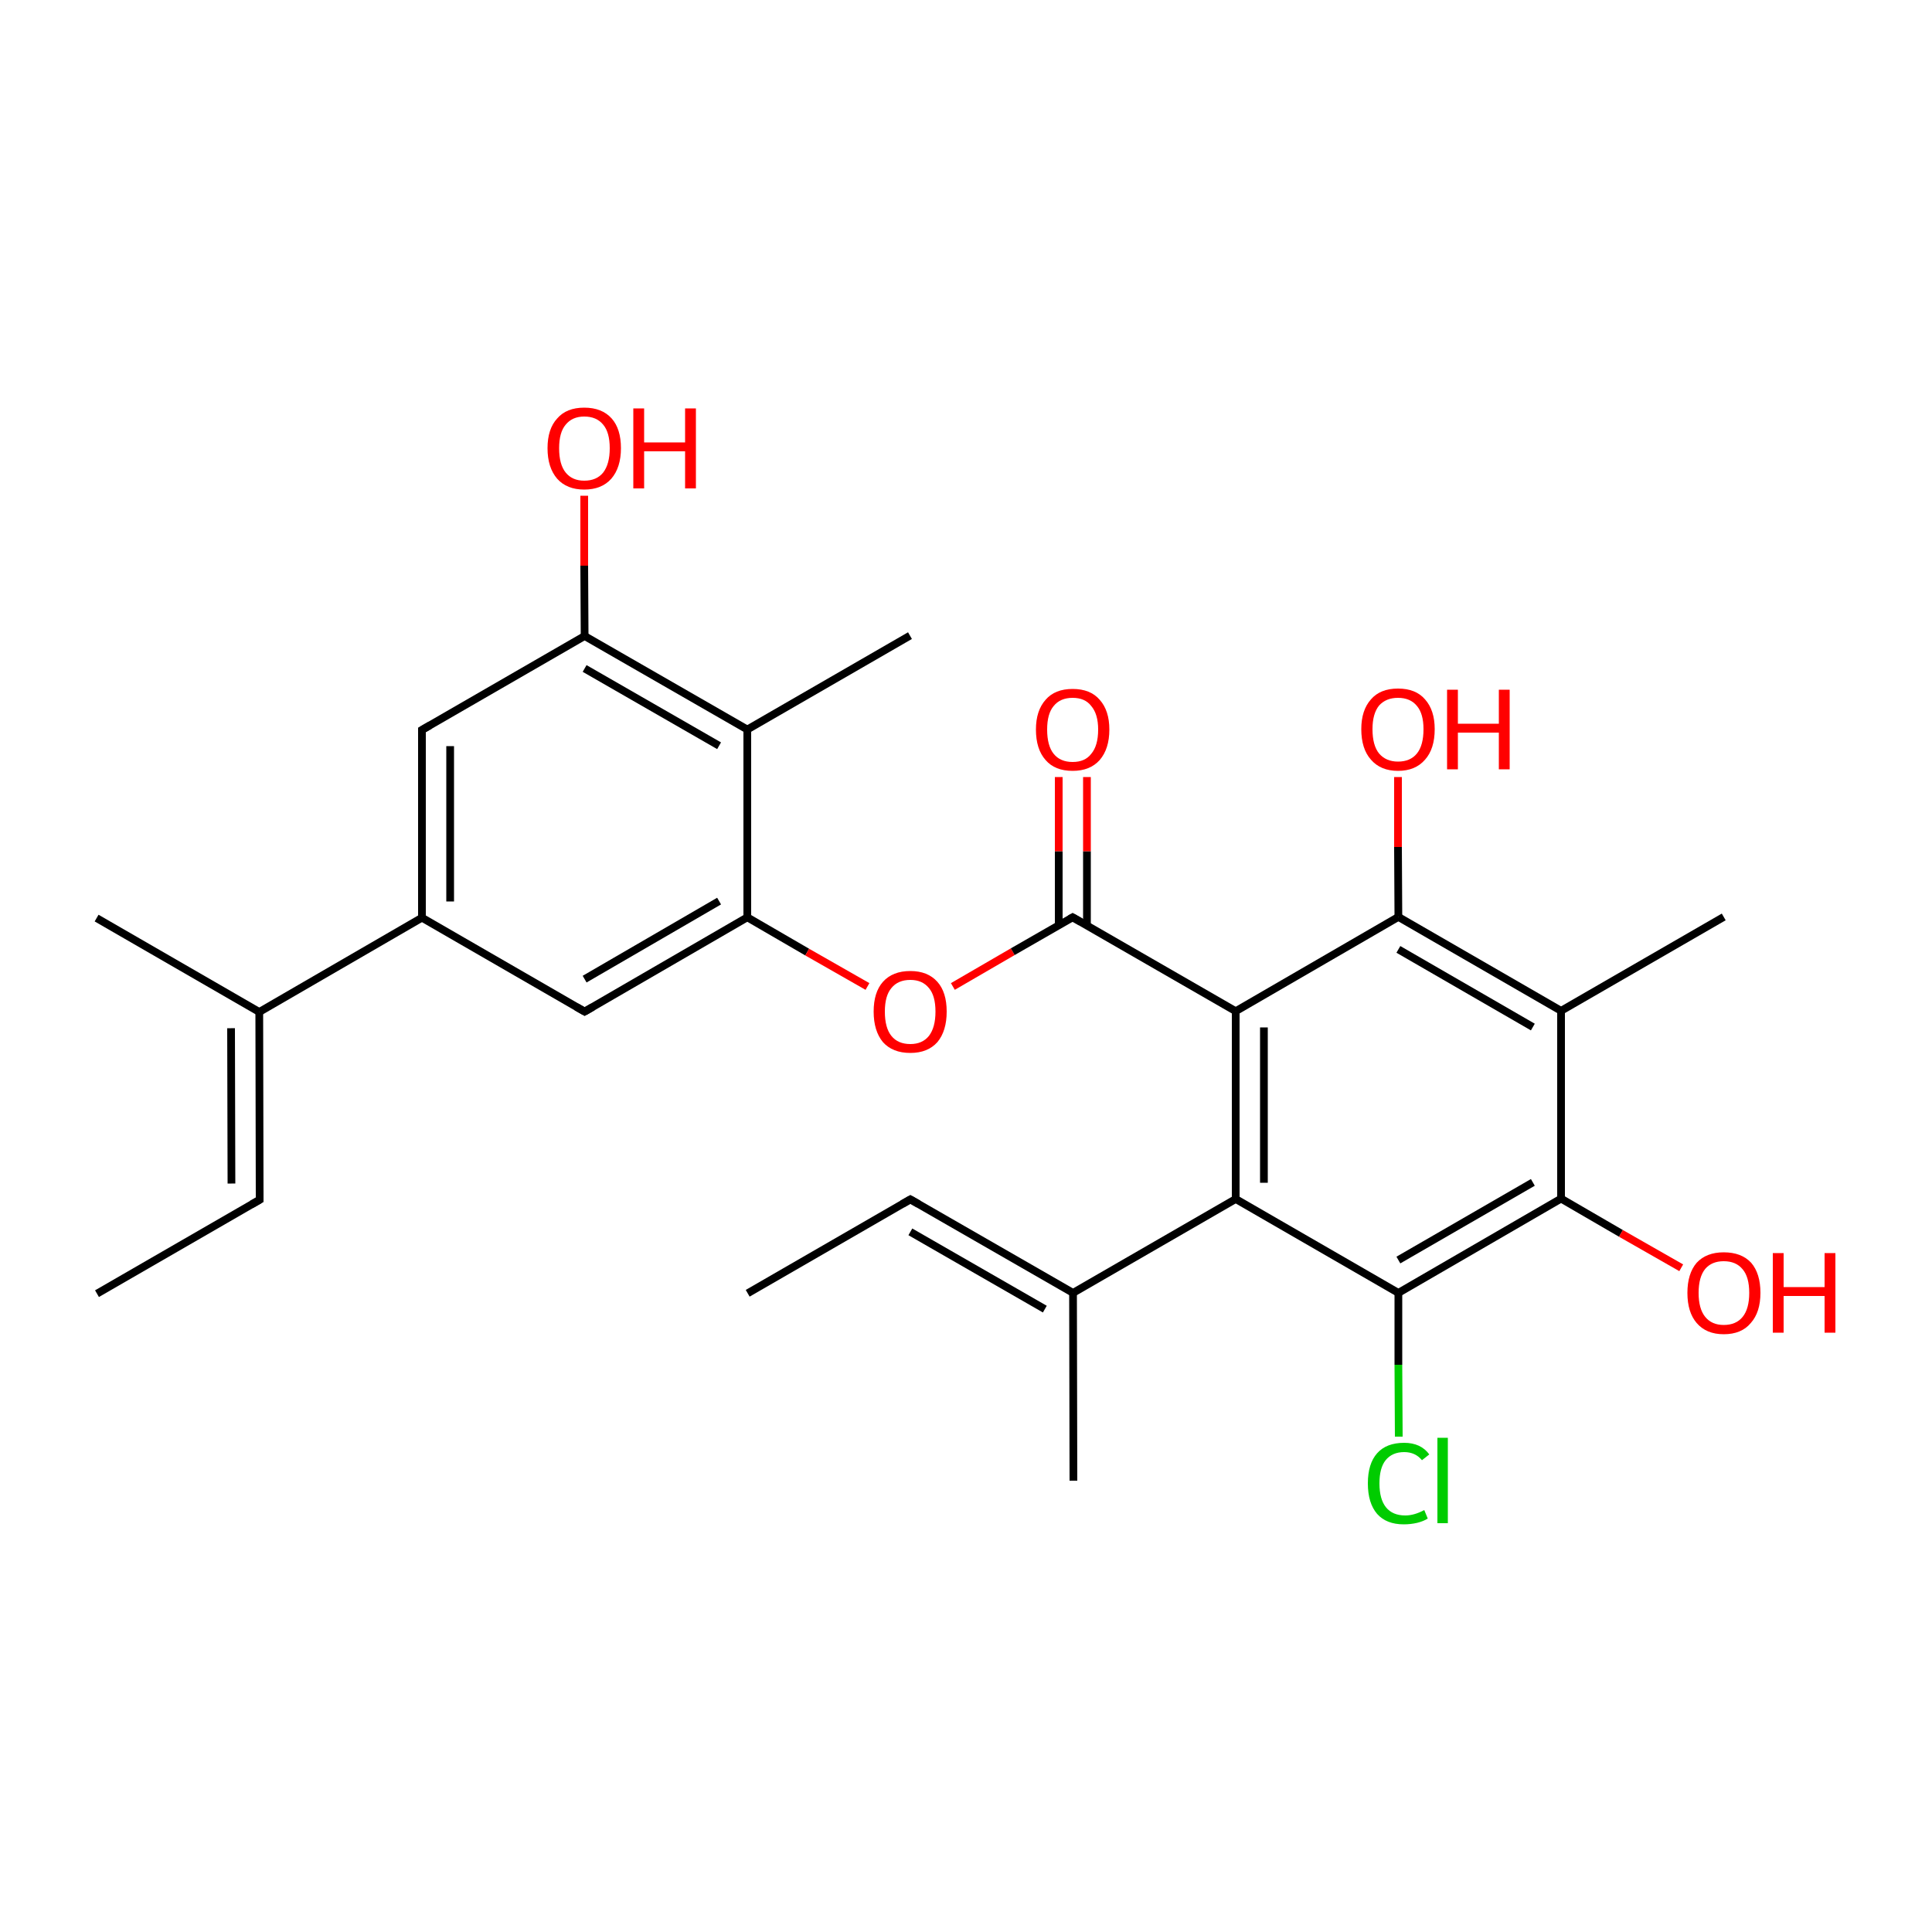 
<svg version='1.1' baseProfile='full'
              xmlns='http://www.w3.org/2000/svg'
                      xmlns:rdkit='http://www.rdkit.org/xml'
                      xmlns:xlink='http://www.w3.org/1999/xlink'
                  xml:space='preserve'
width='500px' height='500px' viewBox='0 0 500 500'>
<!-- END OF HEADER -->
<rect style='opacity:1.0;fill:#FFFFFF;stroke:none' width='500.0' height='500.0' x='0.0' y='0.0'> </rect>
<path class='bond-0 atom-0 atom-1' d='M 25.1,334.8 L 67.2,310.5' style='fill:none;fill-rule:evenodd;stroke:#000000;stroke-width:2.0px;stroke-linecap:butt;stroke-linejoin:miter;stroke-opacity:1' />
<path class='bond-1 atom-1 atom-2' d='M 67.2,310.5 L 67.1,261.9' style='fill:none;fill-rule:evenodd;stroke:#000000;stroke-width:2.0px;stroke-linecap:butt;stroke-linejoin:miter;stroke-opacity:1' />
<path class='bond-1 atom-1 atom-2' d='M 59.9,306.3 L 59.8,266.1' style='fill:none;fill-rule:evenodd;stroke:#000000;stroke-width:2.0px;stroke-linecap:butt;stroke-linejoin:miter;stroke-opacity:1' />
<path class='bond-2 atom-2 atom-3' d='M 67.1,261.9 L 25.0,237.6' style='fill:none;fill-rule:evenodd;stroke:#000000;stroke-width:2.0px;stroke-linecap:butt;stroke-linejoin:miter;stroke-opacity:1' />
<path class='bond-3 atom-2 atom-4' d='M 67.1,261.9 L 109.2,237.5' style='fill:none;fill-rule:evenodd;stroke:#000000;stroke-width:2.0px;stroke-linecap:butt;stroke-linejoin:miter;stroke-opacity:1' />
<path class='bond-4 atom-4 atom-5' d='M 109.2,237.5 L 109.2,188.9' style='fill:none;fill-rule:evenodd;stroke:#000000;stroke-width:2.0px;stroke-linecap:butt;stroke-linejoin:miter;stroke-opacity:1' />
<path class='bond-4 atom-4 atom-5' d='M 116.5,233.3 L 116.5,193.1' style='fill:none;fill-rule:evenodd;stroke:#000000;stroke-width:2.0px;stroke-linecap:butt;stroke-linejoin:miter;stroke-opacity:1' />
<path class='bond-5 atom-5 atom-6' d='M 109.2,188.9 L 151.3,164.6' style='fill:none;fill-rule:evenodd;stroke:#000000;stroke-width:2.0px;stroke-linecap:butt;stroke-linejoin:miter;stroke-opacity:1' />
<path class='bond-6 atom-6 atom-7' d='M 151.3,164.6 L 193.4,188.8' style='fill:none;fill-rule:evenodd;stroke:#000000;stroke-width:2.0px;stroke-linecap:butt;stroke-linejoin:miter;stroke-opacity:1' />
<path class='bond-6 atom-6 atom-7' d='M 151.3,173.0 L 186.1,193.0' style='fill:none;fill-rule:evenodd;stroke:#000000;stroke-width:2.0px;stroke-linecap:butt;stroke-linejoin:miter;stroke-opacity:1' />
<path class='bond-7 atom-7 atom-8' d='M 193.4,188.8 L 193.4,237.4' style='fill:none;fill-rule:evenodd;stroke:#000000;stroke-width:2.0px;stroke-linecap:butt;stroke-linejoin:miter;stroke-opacity:1' />
<path class='bond-8 atom-8 atom-9' d='M 193.4,237.4 L 151.3,261.8' style='fill:none;fill-rule:evenodd;stroke:#000000;stroke-width:2.0px;stroke-linecap:butt;stroke-linejoin:miter;stroke-opacity:1' />
<path class='bond-8 atom-8 atom-9' d='M 186.1,233.2 L 151.3,253.4' style='fill:none;fill-rule:evenodd;stroke:#000000;stroke-width:2.0px;stroke-linecap:butt;stroke-linejoin:miter;stroke-opacity:1' />
<path class='bond-9 atom-8 atom-10' d='M 193.4,237.4 L 208.9,246.4' style='fill:none;fill-rule:evenodd;stroke:#000000;stroke-width:2.0px;stroke-linecap:butt;stroke-linejoin:miter;stroke-opacity:1' />
<path class='bond-9 atom-8 atom-10' d='M 208.9,246.4 L 224.5,255.3' style='fill:none;fill-rule:evenodd;stroke:#FF0000;stroke-width:2.0px;stroke-linecap:butt;stroke-linejoin:miter;stroke-opacity:1' />
<path class='bond-10 atom-10 atom-11' d='M 246.6,255.3 L 262.1,246.3' style='fill:none;fill-rule:evenodd;stroke:#FF0000;stroke-width:2.0px;stroke-linecap:butt;stroke-linejoin:miter;stroke-opacity:1' />
<path class='bond-10 atom-10 atom-11' d='M 262.1,246.3 L 277.6,237.4' style='fill:none;fill-rule:evenodd;stroke:#000000;stroke-width:2.0px;stroke-linecap:butt;stroke-linejoin:miter;stroke-opacity:1' />
<path class='bond-11 atom-11 atom-12' d='M 281.3,239.5 L 281.3,220.3' style='fill:none;fill-rule:evenodd;stroke:#000000;stroke-width:2.0px;stroke-linecap:butt;stroke-linejoin:miter;stroke-opacity:1' />
<path class='bond-11 atom-11 atom-12' d='M 281.3,220.3 L 281.3,201.1' style='fill:none;fill-rule:evenodd;stroke:#FF0000;stroke-width:2.0px;stroke-linecap:butt;stroke-linejoin:miter;stroke-opacity:1' />
<path class='bond-11 atom-11 atom-12' d='M 274.0,239.5 L 274.0,220.3' style='fill:none;fill-rule:evenodd;stroke:#000000;stroke-width:2.0px;stroke-linecap:butt;stroke-linejoin:miter;stroke-opacity:1' />
<path class='bond-11 atom-11 atom-12' d='M 274.0,220.3 L 274.0,201.1' style='fill:none;fill-rule:evenodd;stroke:#FF0000;stroke-width:2.0px;stroke-linecap:butt;stroke-linejoin:miter;stroke-opacity:1' />
<path class='bond-12 atom-11 atom-13' d='M 277.6,237.4 L 319.8,261.7' style='fill:none;fill-rule:evenodd;stroke:#000000;stroke-width:2.0px;stroke-linecap:butt;stroke-linejoin:miter;stroke-opacity:1' />
<path class='bond-13 atom-13 atom-14' d='M 319.8,261.7 L 319.8,310.3' style='fill:none;fill-rule:evenodd;stroke:#000000;stroke-width:2.0px;stroke-linecap:butt;stroke-linejoin:miter;stroke-opacity:1' />
<path class='bond-13 atom-13 atom-14' d='M 327.1,265.9 L 327.1,306.1' style='fill:none;fill-rule:evenodd;stroke:#000000;stroke-width:2.0px;stroke-linecap:butt;stroke-linejoin:miter;stroke-opacity:1' />
<path class='bond-14 atom-14 atom-15' d='M 319.8,310.3 L 361.9,334.6' style='fill:none;fill-rule:evenodd;stroke:#000000;stroke-width:2.0px;stroke-linecap:butt;stroke-linejoin:miter;stroke-opacity:1' />
<path class='bond-15 atom-15 atom-16' d='M 361.9,334.6 L 404.0,310.2' style='fill:none;fill-rule:evenodd;stroke:#000000;stroke-width:2.0px;stroke-linecap:butt;stroke-linejoin:miter;stroke-opacity:1' />
<path class='bond-15 atom-15 atom-16' d='M 361.9,326.1 L 396.7,306.0' style='fill:none;fill-rule:evenodd;stroke:#000000;stroke-width:2.0px;stroke-linecap:butt;stroke-linejoin:miter;stroke-opacity:1' />
<path class='bond-16 atom-16 atom-17' d='M 404.0,310.2 L 404.0,261.6' style='fill:none;fill-rule:evenodd;stroke:#000000;stroke-width:2.0px;stroke-linecap:butt;stroke-linejoin:miter;stroke-opacity:1' />
<path class='bond-17 atom-17 atom-18' d='M 404.0,261.6 L 361.9,237.3' style='fill:none;fill-rule:evenodd;stroke:#000000;stroke-width:2.0px;stroke-linecap:butt;stroke-linejoin:miter;stroke-opacity:1' />
<path class='bond-17 atom-17 atom-18' d='M 396.7,265.8 L 361.9,245.7' style='fill:none;fill-rule:evenodd;stroke:#000000;stroke-width:2.0px;stroke-linecap:butt;stroke-linejoin:miter;stroke-opacity:1' />
<path class='bond-18 atom-18 atom-19' d='M 361.9,237.3 L 361.8,219.2' style='fill:none;fill-rule:evenodd;stroke:#000000;stroke-width:2.0px;stroke-linecap:butt;stroke-linejoin:miter;stroke-opacity:1' />
<path class='bond-18 atom-18 atom-19' d='M 361.8,219.2 L 361.8,201.1' style='fill:none;fill-rule:evenodd;stroke:#FF0000;stroke-width:2.0px;stroke-linecap:butt;stroke-linejoin:miter;stroke-opacity:1' />
<path class='bond-19 atom-17 atom-20' d='M 404.0,261.6 L 446.1,237.3' style='fill:none;fill-rule:evenodd;stroke:#000000;stroke-width:2.0px;stroke-linecap:butt;stroke-linejoin:miter;stroke-opacity:1' />
<path class='bond-20 atom-16 atom-21' d='M 404.0,310.2 L 419.5,319.2' style='fill:none;fill-rule:evenodd;stroke:#000000;stroke-width:2.0px;stroke-linecap:butt;stroke-linejoin:miter;stroke-opacity:1' />
<path class='bond-20 atom-16 atom-21' d='M 419.5,319.2 L 435.1,328.1' style='fill:none;fill-rule:evenodd;stroke:#FF0000;stroke-width:2.0px;stroke-linecap:butt;stroke-linejoin:miter;stroke-opacity:1' />
<path class='bond-21 atom-15 atom-22' d='M 361.9,334.6 L 361.9,353.2' style='fill:none;fill-rule:evenodd;stroke:#000000;stroke-width:2.0px;stroke-linecap:butt;stroke-linejoin:miter;stroke-opacity:1' />
<path class='bond-21 atom-15 atom-22' d='M 361.9,353.2 L 362.0,371.8' style='fill:none;fill-rule:evenodd;stroke:#00CC00;stroke-width:2.0px;stroke-linecap:butt;stroke-linejoin:miter;stroke-opacity:1' />
<path class='bond-22 atom-14 atom-23' d='M 319.8,310.3 L 277.7,334.6' style='fill:none;fill-rule:evenodd;stroke:#000000;stroke-width:2.0px;stroke-linecap:butt;stroke-linejoin:miter;stroke-opacity:1' />
<path class='bond-23 atom-23 atom-24' d='M 277.7,334.6 L 235.6,310.4' style='fill:none;fill-rule:evenodd;stroke:#000000;stroke-width:2.0px;stroke-linecap:butt;stroke-linejoin:miter;stroke-opacity:1' />
<path class='bond-23 atom-23 atom-24' d='M 270.4,338.8 L 235.6,318.8' style='fill:none;fill-rule:evenodd;stroke:#000000;stroke-width:2.0px;stroke-linecap:butt;stroke-linejoin:miter;stroke-opacity:1' />
<path class='bond-24 atom-24 atom-25' d='M 235.6,310.4 L 193.5,334.7' style='fill:none;fill-rule:evenodd;stroke:#000000;stroke-width:2.0px;stroke-linecap:butt;stroke-linejoin:miter;stroke-opacity:1' />
<path class='bond-25 atom-23 atom-26' d='M 277.7,334.6 L 277.8,383.2' style='fill:none;fill-rule:evenodd;stroke:#000000;stroke-width:2.0px;stroke-linecap:butt;stroke-linejoin:miter;stroke-opacity:1' />
<path class='bond-26 atom-7 atom-27' d='M 193.4,188.8 L 235.5,164.5' style='fill:none;fill-rule:evenodd;stroke:#000000;stroke-width:2.0px;stroke-linecap:butt;stroke-linejoin:miter;stroke-opacity:1' />
<path class='bond-27 atom-6 atom-28' d='M 151.3,164.6 L 151.2,146.4' style='fill:none;fill-rule:evenodd;stroke:#000000;stroke-width:2.0px;stroke-linecap:butt;stroke-linejoin:miter;stroke-opacity:1' />
<path class='bond-27 atom-6 atom-28' d='M 151.2,146.4 L 151.2,128.3' style='fill:none;fill-rule:evenodd;stroke:#FF0000;stroke-width:2.0px;stroke-linecap:butt;stroke-linejoin:miter;stroke-opacity:1' />
<path class='bond-28 atom-9 atom-4' d='M 151.3,261.8 L 109.2,237.5' style='fill:none;fill-rule:evenodd;stroke:#000000;stroke-width:2.0px;stroke-linecap:butt;stroke-linejoin:miter;stroke-opacity:1' />
<path class='bond-29 atom-18 atom-13' d='M 361.9,237.3 L 319.8,261.7' style='fill:none;fill-rule:evenodd;stroke:#000000;stroke-width:2.0px;stroke-linecap:butt;stroke-linejoin:miter;stroke-opacity:1' />
<path d='M 65.1,311.7 L 67.2,310.5 L 67.2,308.1' style='fill:none;stroke:#000000;stroke-width:2.0px;stroke-linecap:butt;stroke-linejoin:miter;stroke-opacity:1;' />
<path d='M 109.2,191.3 L 109.2,188.9 L 111.3,187.7' style='fill:none;stroke:#000000;stroke-width:2.0px;stroke-linecap:butt;stroke-linejoin:miter;stroke-opacity:1;' />
<path d='M 153.4,260.6 L 151.3,261.8 L 149.2,260.6' style='fill:none;stroke:#000000;stroke-width:2.0px;stroke-linecap:butt;stroke-linejoin:miter;stroke-opacity:1;' />
<path d='M 276.9,237.8 L 277.6,237.4 L 279.7,238.6' style='fill:none;stroke:#000000;stroke-width:2.0px;stroke-linecap:butt;stroke-linejoin:miter;stroke-opacity:1;' />
<path d='M 237.7,311.6 L 235.6,310.4 L 233.5,311.6' style='fill:none;stroke:#000000;stroke-width:2.0px;stroke-linecap:butt;stroke-linejoin:miter;stroke-opacity:1;' />
<path class='atom-10' d='M 226.1 261.8
Q 226.1 256.8, 228.5 254.1
Q 231.0 251.3, 235.6 251.3
Q 240.1 251.3, 242.6 254.1
Q 245.0 256.8, 245.0 261.8
Q 245.0 266.8, 242.6 269.7
Q 240.1 272.5, 235.6 272.5
Q 231.0 272.5, 228.5 269.7
Q 226.1 266.8, 226.1 261.8
M 235.6 270.2
Q 238.7 270.2, 240.4 268.1
Q 242.1 265.9, 242.1 261.8
Q 242.1 257.7, 240.4 255.7
Q 238.7 253.6, 235.6 253.6
Q 232.4 253.6, 230.7 255.7
Q 229.0 257.7, 229.0 261.8
Q 229.0 266.0, 230.7 268.1
Q 232.4 270.2, 235.6 270.2
' fill='#FF0000'/>
<path class='atom-12' d='M 268.1 188.8
Q 268.1 183.9, 270.6 181.1
Q 273.0 178.3, 277.6 178.3
Q 282.2 178.3, 284.6 181.1
Q 287.1 183.9, 287.1 188.8
Q 287.1 193.8, 284.6 196.7
Q 282.1 199.5, 277.6 199.5
Q 273.0 199.5, 270.6 196.7
Q 268.1 193.9, 268.1 188.8
M 277.6 197.2
Q 280.8 197.2, 282.4 195.1
Q 284.2 193.0, 284.2 188.8
Q 284.2 184.8, 282.4 182.7
Q 280.8 180.6, 277.6 180.6
Q 274.4 180.6, 272.7 182.7
Q 271.0 184.7, 271.0 188.8
Q 271.0 193.0, 272.7 195.1
Q 274.4 197.2, 277.6 197.2
' fill='#FF0000'/>
<path class='atom-19' d='M 352.3 188.7
Q 352.3 183.8, 354.8 181.0
Q 357.2 178.2, 361.8 178.2
Q 366.4 178.2, 368.8 181.0
Q 371.3 183.8, 371.3 188.7
Q 371.3 193.8, 368.8 196.6
Q 366.3 199.5, 361.8 199.5
Q 357.3 199.5, 354.8 196.6
Q 352.3 193.8, 352.3 188.7
M 361.8 197.1
Q 365.0 197.1, 366.7 195.0
Q 368.4 192.9, 368.4 188.7
Q 368.4 184.7, 366.7 182.7
Q 365.0 180.6, 361.8 180.6
Q 358.7 180.6, 356.9 182.6
Q 355.2 184.7, 355.2 188.7
Q 355.2 192.9, 356.9 195.0
Q 358.7 197.1, 361.8 197.1
' fill='#FF0000'/>
<path class='atom-19' d='M 374.5 178.5
L 377.3 178.5
L 377.3 187.3
L 387.9 187.3
L 387.9 178.5
L 390.7 178.5
L 390.7 199.1
L 387.9 199.1
L 387.9 189.6
L 377.3 189.6
L 377.3 199.1
L 374.5 199.1
L 374.5 178.5
' fill='#FF0000'/>
<path class='atom-21' d='M 436.7 334.6
Q 436.7 329.6, 439.1 326.8
Q 441.6 324.1, 446.1 324.1
Q 450.7 324.1, 453.2 326.8
Q 455.6 329.6, 455.6 334.6
Q 455.6 339.6, 453.1 342.4
Q 450.7 345.3, 446.1 345.3
Q 441.6 345.3, 439.1 342.4
Q 436.7 339.6, 436.7 334.6
M 446.1 342.9
Q 449.3 342.9, 451.0 340.8
Q 452.7 338.7, 452.7 334.6
Q 452.7 330.5, 451.0 328.5
Q 449.3 326.4, 446.1 326.4
Q 443.0 326.4, 441.3 328.4
Q 439.6 330.5, 439.6 334.6
Q 439.6 338.7, 441.3 340.8
Q 443.0 342.9, 446.1 342.9
' fill='#FF0000'/>
<path class='atom-21' d='M 458.8 324.3
L 461.6 324.3
L 461.6 333.1
L 472.2 333.1
L 472.2 324.3
L 475.0 324.3
L 475.0 344.9
L 472.2 344.9
L 472.2 335.4
L 461.6 335.4
L 461.6 344.9
L 458.8 344.9
L 458.8 324.3
' fill='#FF0000'/>
<path class='atom-22' d='M 354.0 383.9
Q 354.0 378.8, 356.4 376.1
Q 358.8 373.4, 363.4 373.4
Q 367.7 373.4, 369.9 376.4
L 368.0 377.9
Q 366.3 375.8, 363.4 375.8
Q 360.3 375.8, 358.6 377.9
Q 357.0 379.9, 357.0 383.9
Q 357.0 388.0, 358.7 390.1
Q 360.4 392.2, 363.7 392.2
Q 366.0 392.2, 368.6 390.8
L 369.5 393.0
Q 368.4 393.7, 366.8 394.1
Q 365.1 394.5, 363.3 394.5
Q 358.8 394.5, 356.4 391.8
Q 354.0 389.0, 354.0 383.9
' fill='#00CC00'/>
<path class='atom-22' d='M 372.0 372.1
L 374.7 372.1
L 374.7 394.2
L 372.0 394.2
L 372.0 372.1
' fill='#00CC00'/>
<path class='atom-28' d='M 141.7 116.0
Q 141.7 111.0, 144.2 108.3
Q 146.6 105.5, 151.2 105.5
Q 155.8 105.5, 158.3 108.3
Q 160.7 111.0, 160.7 116.0
Q 160.7 121.0, 158.2 123.9
Q 155.7 126.7, 151.2 126.7
Q 146.7 126.7, 144.2 123.9
Q 141.7 121.0, 141.7 116.0
M 151.2 124.4
Q 154.4 124.4, 156.1 122.3
Q 157.8 120.1, 157.8 116.0
Q 157.8 111.9, 156.1 109.9
Q 154.4 107.8, 151.2 107.8
Q 148.1 107.8, 146.4 109.9
Q 144.7 111.9, 144.7 116.0
Q 144.7 120.2, 146.4 122.3
Q 148.1 124.4, 151.2 124.4
' fill='#FF0000'/>
<path class='atom-28' d='M 163.9 105.7
L 166.7 105.7
L 166.7 114.5
L 177.3 114.5
L 177.3 105.7
L 180.1 105.7
L 180.1 126.4
L 177.3 126.4
L 177.3 116.8
L 166.7 116.8
L 166.7 126.4
L 163.9 126.4
L 163.9 105.7
' fill='#FF0000'/>
</svg>
